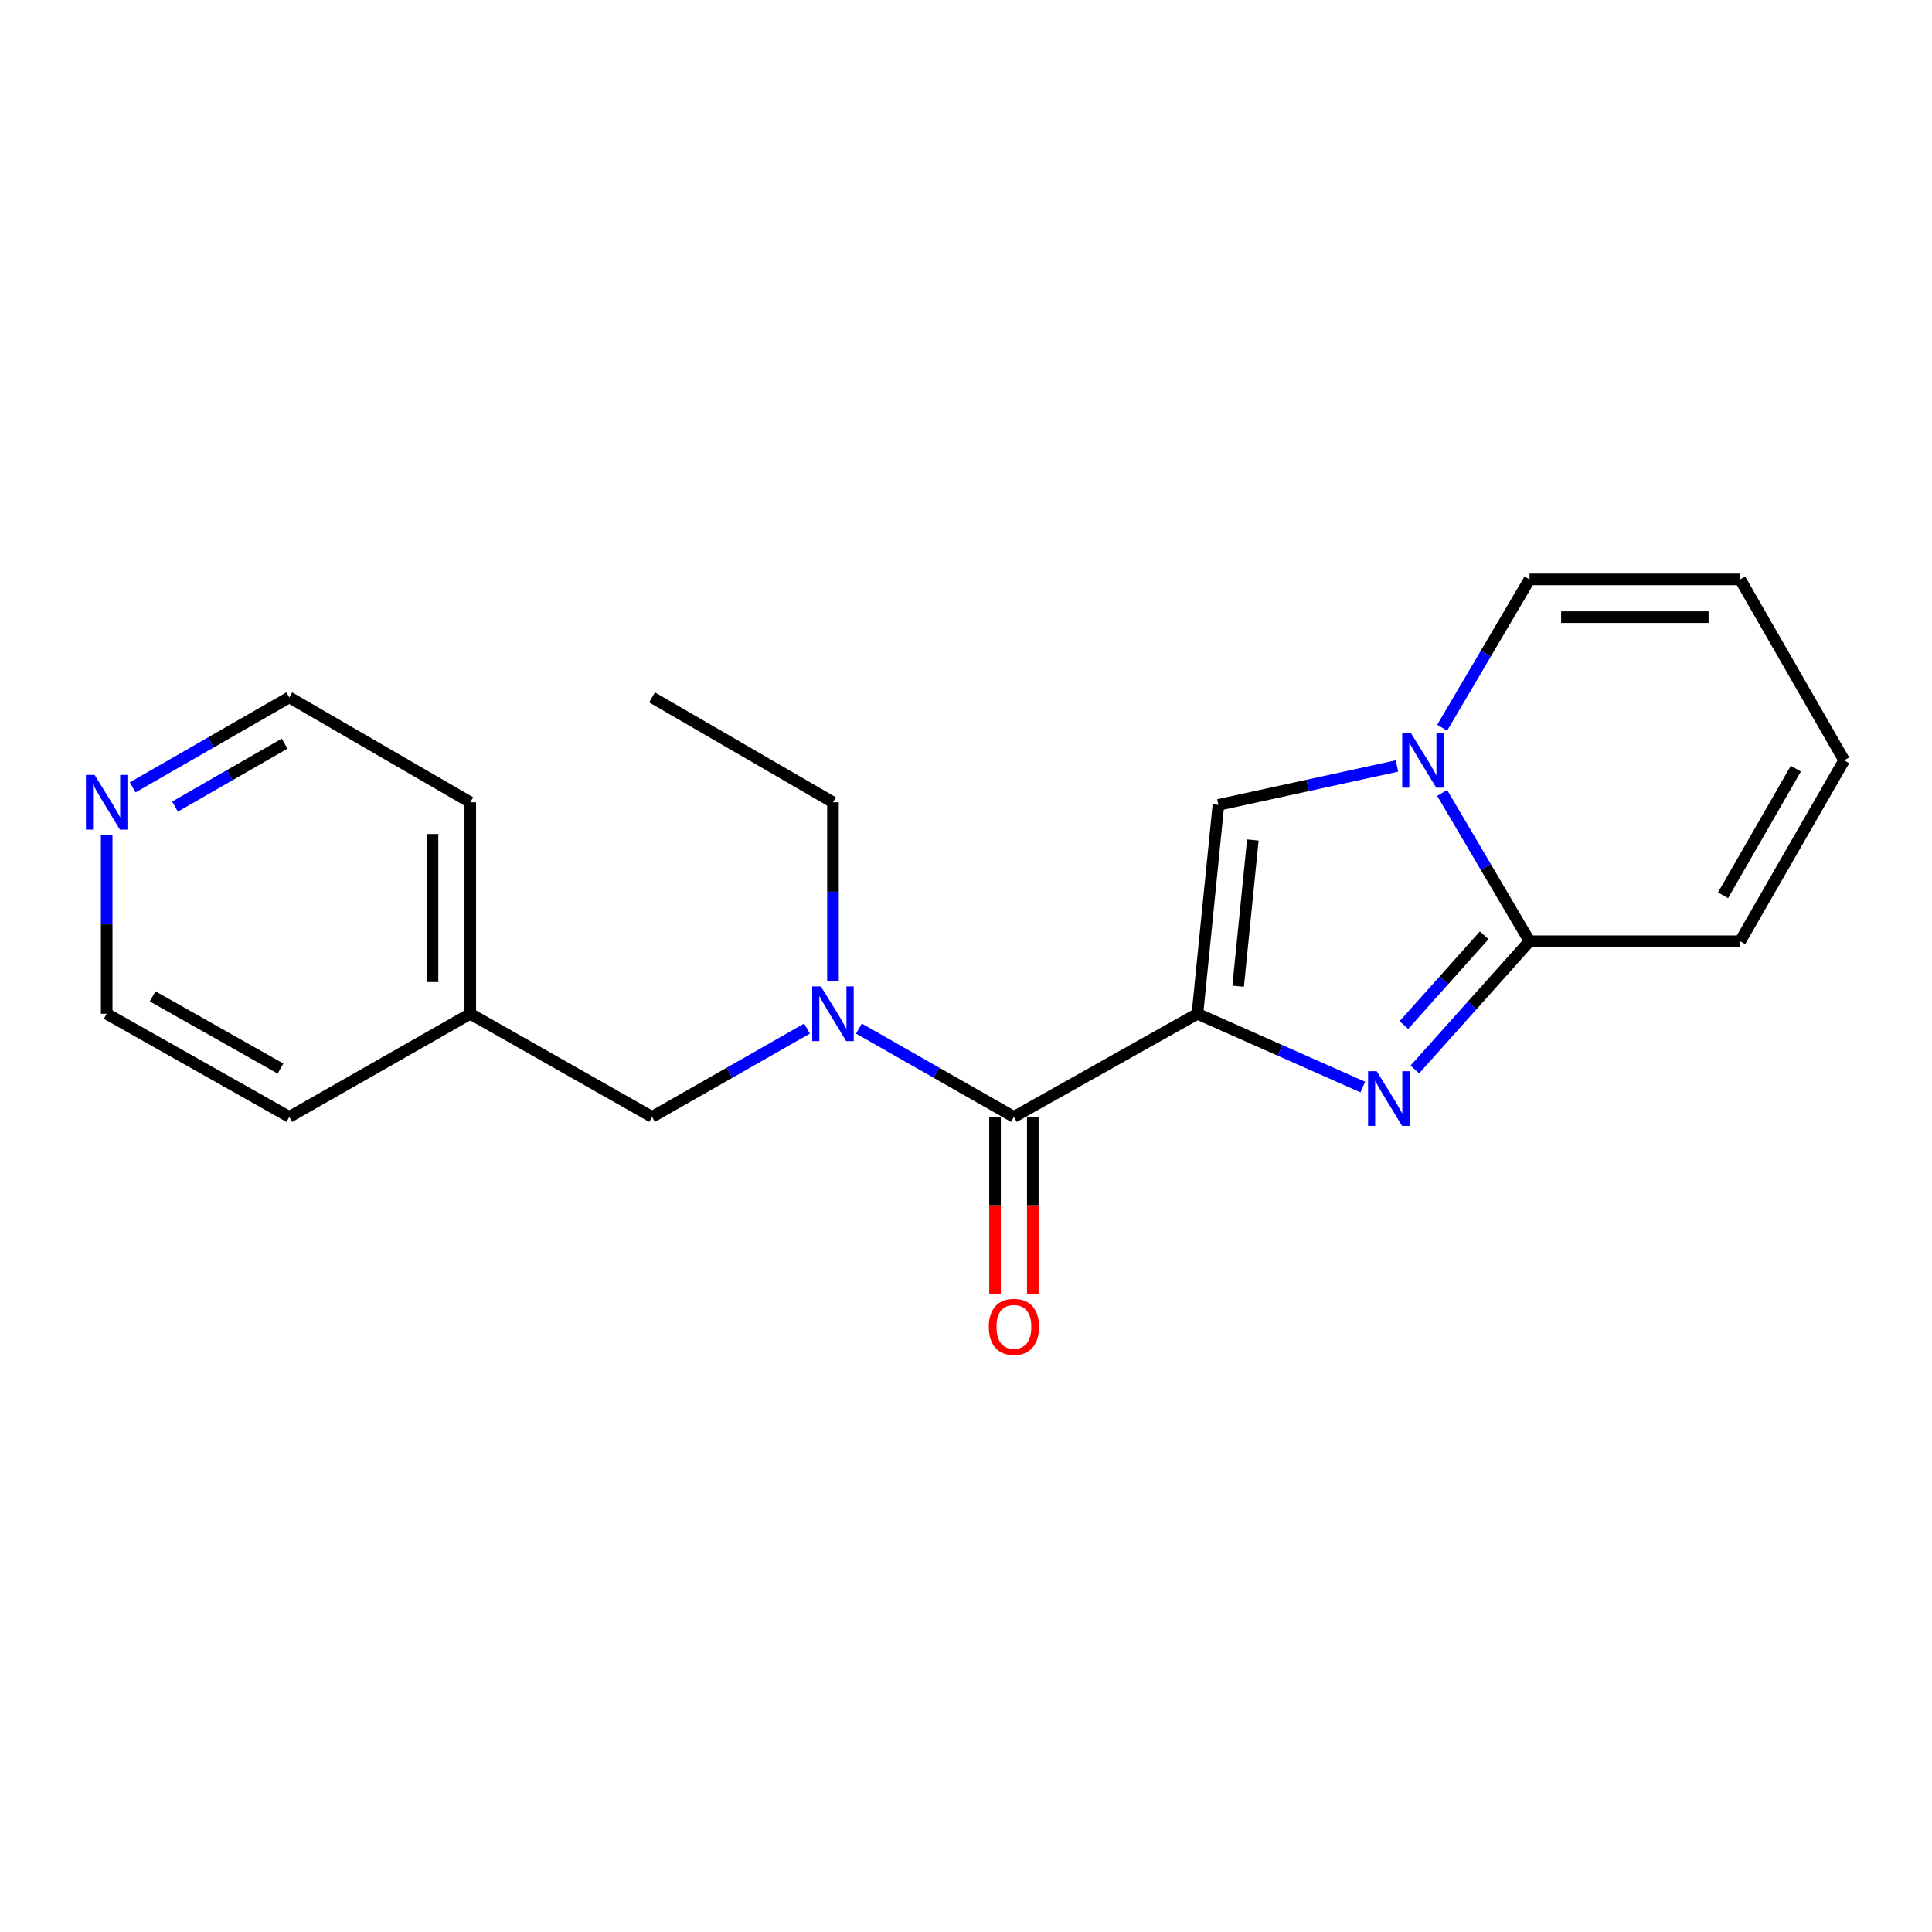 <?xml version='1.0' encoding='iso-8859-1'?>
<svg version='1.1' baseProfile='full'
              xmlns='http://www.w3.org/2000/svg'
                      xmlns:rdkit='http://www.rdkit.org/xml'
                      xmlns:xlink='http://www.w3.org/1999/xlink'
                  xml:space='preserve'
width='1000px' height='1000px' viewBox='0 0 1000 1000'>
<!-- END OF HEADER -->
<rect style='opacity:1.0;fill:#FFFFFF;stroke:none' width='1000' height='1000' x='0' y='0'> </rect>
<path class='bond-0' d='M 619.787,524.73 L 662.593,543.693' style='fill:none;fill-rule:evenodd;stroke:#000000;stroke-width:6px;stroke-linecap:butt;stroke-linejoin:miter;stroke-opacity:1' />
<path class='bond-0' d='M 662.593,543.693 L 705.4,562.656' style='fill:none;fill-rule:evenodd;stroke:#0000FF;stroke-width:6px;stroke-linecap:butt;stroke-linejoin:miter;stroke-opacity:1' />
<path class='bond-3' d='M 619.787,524.73 L 524.798,578.105' style='fill:none;fill-rule:evenodd;stroke:#000000;stroke-width:6px;stroke-linecap:butt;stroke-linejoin:miter;stroke-opacity:1' />
<path class='bond-4' d='M 619.787,524.73 L 630.646,416.612' style='fill:none;fill-rule:evenodd;stroke:#000000;stroke-width:6px;stroke-linecap:butt;stroke-linejoin:miter;stroke-opacity:1' />
<path class='bond-4' d='M 640.865,510.466 L 648.467,434.783' style='fill:none;fill-rule:evenodd;stroke:#000000;stroke-width:6px;stroke-linecap:butt;stroke-linejoin:miter;stroke-opacity:1' />
<path class='bond-2' d='M 732.32,553.554 L 762.002,520.371' style='fill:none;fill-rule:evenodd;stroke:#0000FF;stroke-width:6px;stroke-linecap:butt;stroke-linejoin:miter;stroke-opacity:1' />
<path class='bond-2' d='M 762.002,520.371 L 791.684,487.189' style='fill:none;fill-rule:evenodd;stroke:#000000;stroke-width:6px;stroke-linecap:butt;stroke-linejoin:miter;stroke-opacity:1' />
<path class='bond-2' d='M 726.655,530.567 L 747.432,507.339' style='fill:none;fill-rule:evenodd;stroke:#0000FF;stroke-width:6px;stroke-linecap:butt;stroke-linejoin:miter;stroke-opacity:1' />
<path class='bond-2' d='M 747.432,507.339 L 768.21,484.111' style='fill:none;fill-rule:evenodd;stroke:#000000;stroke-width:6px;stroke-linecap:butt;stroke-linejoin:miter;stroke-opacity:1' />
<path class='bond-1' d='M 723.068,396.476 L 676.857,406.544' style='fill:none;fill-rule:evenodd;stroke:#0000FF;stroke-width:6px;stroke-linecap:butt;stroke-linejoin:miter;stroke-opacity:1' />
<path class='bond-1' d='M 676.857,406.544 L 630.646,416.612' style='fill:none;fill-rule:evenodd;stroke:#000000;stroke-width:6px;stroke-linecap:butt;stroke-linejoin:miter;stroke-opacity:1' />
<path class='bond-6' d='M 746.459,376.669 L 769.071,338.281' style='fill:none;fill-rule:evenodd;stroke:#0000FF;stroke-width:6px;stroke-linecap:butt;stroke-linejoin:miter;stroke-opacity:1' />
<path class='bond-6' d='M 769.071,338.281 L 791.684,299.893' style='fill:none;fill-rule:evenodd;stroke:#000000;stroke-width:6px;stroke-linecap:butt;stroke-linejoin:miter;stroke-opacity:1' />
<path class='bond-20' d='M 746.46,410.423 L 769.072,448.806' style='fill:none;fill-rule:evenodd;stroke:#0000FF;stroke-width:6px;stroke-linecap:butt;stroke-linejoin:miter;stroke-opacity:1' />
<path class='bond-20' d='M 769.072,448.806 L 791.684,487.189' style='fill:none;fill-rule:evenodd;stroke:#000000;stroke-width:6px;stroke-linecap:butt;stroke-linejoin:miter;stroke-opacity:1' />
<path class='bond-7' d='M 791.684,487.189 L 900.714,487.189' style='fill:none;fill-rule:evenodd;stroke:#000000;stroke-width:6px;stroke-linecap:butt;stroke-linejoin:miter;stroke-opacity:1' />
<path class='bond-5' d='M 524.798,578.105 L 484.689,555.246' style='fill:none;fill-rule:evenodd;stroke:#000000;stroke-width:6px;stroke-linecap:butt;stroke-linejoin:miter;stroke-opacity:1' />
<path class='bond-5' d='M 484.689,555.246 L 444.579,532.387' style='fill:none;fill-rule:evenodd;stroke:#0000FF;stroke-width:6px;stroke-linecap:butt;stroke-linejoin:miter;stroke-opacity:1' />
<path class='bond-9' d='M 515.024,578.105 L 515.024,623.881' style='fill:none;fill-rule:evenodd;stroke:#000000;stroke-width:6px;stroke-linecap:butt;stroke-linejoin:miter;stroke-opacity:1' />
<path class='bond-9' d='M 515.024,623.881 L 515.024,669.656' style='fill:none;fill-rule:evenodd;stroke:#FF0000;stroke-width:6px;stroke-linecap:butt;stroke-linejoin:miter;stroke-opacity:1' />
<path class='bond-9' d='M 534.571,578.105 L 534.571,623.881' style='fill:none;fill-rule:evenodd;stroke:#000000;stroke-width:6px;stroke-linecap:butt;stroke-linejoin:miter;stroke-opacity:1' />
<path class='bond-9' d='M 534.571,623.881 L 534.571,669.656' style='fill:none;fill-rule:evenodd;stroke:#FF0000;stroke-width:6px;stroke-linecap:butt;stroke-linejoin:miter;stroke-opacity:1' />
<path class='bond-8' d='M 417.71,532.388 L 377.606,555.247' style='fill:none;fill-rule:evenodd;stroke:#0000FF;stroke-width:6px;stroke-linecap:butt;stroke-linejoin:miter;stroke-opacity:1' />
<path class='bond-8' d='M 377.606,555.247 L 337.502,578.105' style='fill:none;fill-rule:evenodd;stroke:#000000;stroke-width:6px;stroke-linecap:butt;stroke-linejoin:miter;stroke-opacity:1' />
<path class='bond-14' d='M 431.144,507.834 L 431.144,461.549' style='fill:none;fill-rule:evenodd;stroke:#0000FF;stroke-width:6px;stroke-linecap:butt;stroke-linejoin:miter;stroke-opacity:1' />
<path class='bond-14' d='M 431.144,461.549 L 431.144,415.265' style='fill:none;fill-rule:evenodd;stroke:#000000;stroke-width:6px;stroke-linecap:butt;stroke-linejoin:miter;stroke-opacity:1' />
<path class='bond-11' d='M 791.684,299.893 L 900.714,299.893' style='fill:none;fill-rule:evenodd;stroke:#000000;stroke-width:6px;stroke-linecap:butt;stroke-linejoin:miter;stroke-opacity:1' />
<path class='bond-11' d='M 808.038,319.44 L 884.36,319.44' style='fill:none;fill-rule:evenodd;stroke:#000000;stroke-width:6px;stroke-linecap:butt;stroke-linejoin:miter;stroke-opacity:1' />
<path class='bond-12' d='M 900.714,487.189 L 954.545,393.546' style='fill:none;fill-rule:evenodd;stroke:#000000;stroke-width:6px;stroke-linecap:butt;stroke-linejoin:miter;stroke-opacity:1' />
<path class='bond-12' d='M 891.842,463.4 L 929.524,397.85' style='fill:none;fill-rule:evenodd;stroke:#000000;stroke-width:6px;stroke-linecap:butt;stroke-linejoin:miter;stroke-opacity:1' />
<path class='bond-13' d='M 337.502,578.105 L 243.414,524.73' style='fill:none;fill-rule:evenodd;stroke:#000000;stroke-width:6px;stroke-linecap:butt;stroke-linejoin:miter;stroke-opacity:1' />
<path class='bond-10' d='M 68.683,407.531 L 109.216,384.249' style='fill:none;fill-rule:evenodd;stroke:#0000FF;stroke-width:6px;stroke-linecap:butt;stroke-linejoin:miter;stroke-opacity:1' />
<path class='bond-10' d='M 109.216,384.249 L 149.75,360.967' style='fill:none;fill-rule:evenodd;stroke:#000000;stroke-width:6px;stroke-linecap:butt;stroke-linejoin:miter;stroke-opacity:1' />
<path class='bond-10' d='M 90.579,417.497 L 118.952,401.199' style='fill:none;fill-rule:evenodd;stroke:#0000FF;stroke-width:6px;stroke-linecap:butt;stroke-linejoin:miter;stroke-opacity:1' />
<path class='bond-10' d='M 118.952,401.199 L 147.326,384.902' style='fill:none;fill-rule:evenodd;stroke:#000000;stroke-width:6px;stroke-linecap:butt;stroke-linejoin:miter;stroke-opacity:1' />
<path class='bond-22' d='M 55.217,432.162 L 55.217,478.446' style='fill:none;fill-rule:evenodd;stroke:#0000FF;stroke-width:6px;stroke-linecap:butt;stroke-linejoin:miter;stroke-opacity:1' />
<path class='bond-22' d='M 55.217,478.446 L 55.217,524.73' style='fill:none;fill-rule:evenodd;stroke:#000000;stroke-width:6px;stroke-linecap:butt;stroke-linejoin:miter;stroke-opacity:1' />
<path class='bond-21' d='M 900.714,299.893 L 954.545,393.546' style='fill:none;fill-rule:evenodd;stroke:#000000;stroke-width:6px;stroke-linecap:butt;stroke-linejoin:miter;stroke-opacity:1' />
<path class='bond-17' d='M 243.414,524.73 L 149.75,578.105' style='fill:none;fill-rule:evenodd;stroke:#000000;stroke-width:6px;stroke-linecap:butt;stroke-linejoin:miter;stroke-opacity:1' />
<path class='bond-18' d='M 243.414,524.73 L 243.414,415.265' style='fill:none;fill-rule:evenodd;stroke:#000000;stroke-width:6px;stroke-linecap:butt;stroke-linejoin:miter;stroke-opacity:1' />
<path class='bond-18' d='M 223.867,508.311 L 223.867,431.685' style='fill:none;fill-rule:evenodd;stroke:#000000;stroke-width:6px;stroke-linecap:butt;stroke-linejoin:miter;stroke-opacity:1' />
<path class='bond-19' d='M 431.144,415.265 L 337.502,360.967' style='fill:none;fill-rule:evenodd;stroke:#000000;stroke-width:6px;stroke-linecap:butt;stroke-linejoin:miter;stroke-opacity:1' />
<path class='bond-15' d='M 55.217,524.73 L 149.75,578.105' style='fill:none;fill-rule:evenodd;stroke:#000000;stroke-width:6px;stroke-linecap:butt;stroke-linejoin:miter;stroke-opacity:1' />
<path class='bond-15' d='M 79.008,515.715 L 145.181,553.078' style='fill:none;fill-rule:evenodd;stroke:#000000;stroke-width:6px;stroke-linecap:butt;stroke-linejoin:miter;stroke-opacity:1' />
<path class='bond-16' d='M 149.75,360.967 L 243.414,415.265' style='fill:none;fill-rule:evenodd;stroke:#000000;stroke-width:6px;stroke-linecap:butt;stroke-linejoin:miter;stroke-opacity:1' />
<path  class='atom-1' d='M 712.588 554.454
L 721.868 569.454
Q 722.788 570.934, 724.268 573.614
Q 725.748 576.294, 725.828 576.454
L 725.828 554.454
L 729.588 554.454
L 729.588 582.774
L 725.708 582.774
L 715.748 566.374
Q 714.588 564.454, 713.348 562.254
Q 712.148 560.054, 711.788 559.374
L 711.788 582.774
L 708.108 582.774
L 708.108 554.454
L 712.588 554.454
' fill='#0000FF'/>
<path  class='atom-2' d='M 730.257 379.386
L 739.537 394.386
Q 740.457 395.866, 741.937 398.546
Q 743.417 401.226, 743.497 401.386
L 743.497 379.386
L 747.257 379.386
L 747.257 407.706
L 743.377 407.706
L 733.417 391.306
Q 732.257 389.386, 731.017 387.186
Q 729.817 384.986, 729.457 384.306
L 729.457 407.706
L 725.777 407.706
L 725.777 379.386
L 730.257 379.386
' fill='#0000FF'/>
<path  class='atom-6' d='M 424.884 510.57
L 434.164 525.57
Q 435.084 527.05, 436.564 529.73
Q 438.044 532.41, 438.124 532.57
L 438.124 510.57
L 441.884 510.57
L 441.884 538.89
L 438.004 538.89
L 428.044 522.49
Q 426.884 520.57, 425.644 518.37
Q 424.444 516.17, 424.084 515.49
L 424.084 538.89
L 420.404 538.89
L 420.404 510.57
L 424.884 510.57
' fill='#0000FF'/>
<path  class='atom-10' d='M 511.798 686.771
Q 511.798 679.971, 515.158 676.171
Q 518.518 672.371, 524.798 672.371
Q 531.078 672.371, 534.438 676.171
Q 537.798 679.971, 537.798 686.771
Q 537.798 693.651, 534.398 697.571
Q 530.998 701.451, 524.798 701.451
Q 518.558 701.451, 515.158 697.571
Q 511.798 693.691, 511.798 686.771
M 524.798 698.251
Q 529.118 698.251, 531.438 695.371
Q 533.798 692.451, 533.798 686.771
Q 533.798 681.211, 531.438 678.411
Q 529.118 675.571, 524.798 675.571
Q 520.478 675.571, 518.118 678.371
Q 515.798 681.171, 515.798 686.771
Q 515.798 692.491, 518.118 695.371
Q 520.478 698.251, 524.798 698.251
' fill='#FF0000'/>
<path  class='atom-11' d='M 48.957 401.105
L 58.237 416.105
Q 59.157 417.585, 60.637 420.265
Q 62.117 422.945, 62.197 423.105
L 62.197 401.105
L 65.957 401.105
L 65.957 429.425
L 62.077 429.425
L 52.117 413.025
Q 50.957 411.105, 49.717 408.905
Q 48.517 406.705, 48.157 406.025
L 48.157 429.425
L 44.477 429.425
L 44.477 401.105
L 48.957 401.105
' fill='#0000FF'/>
</svg>
